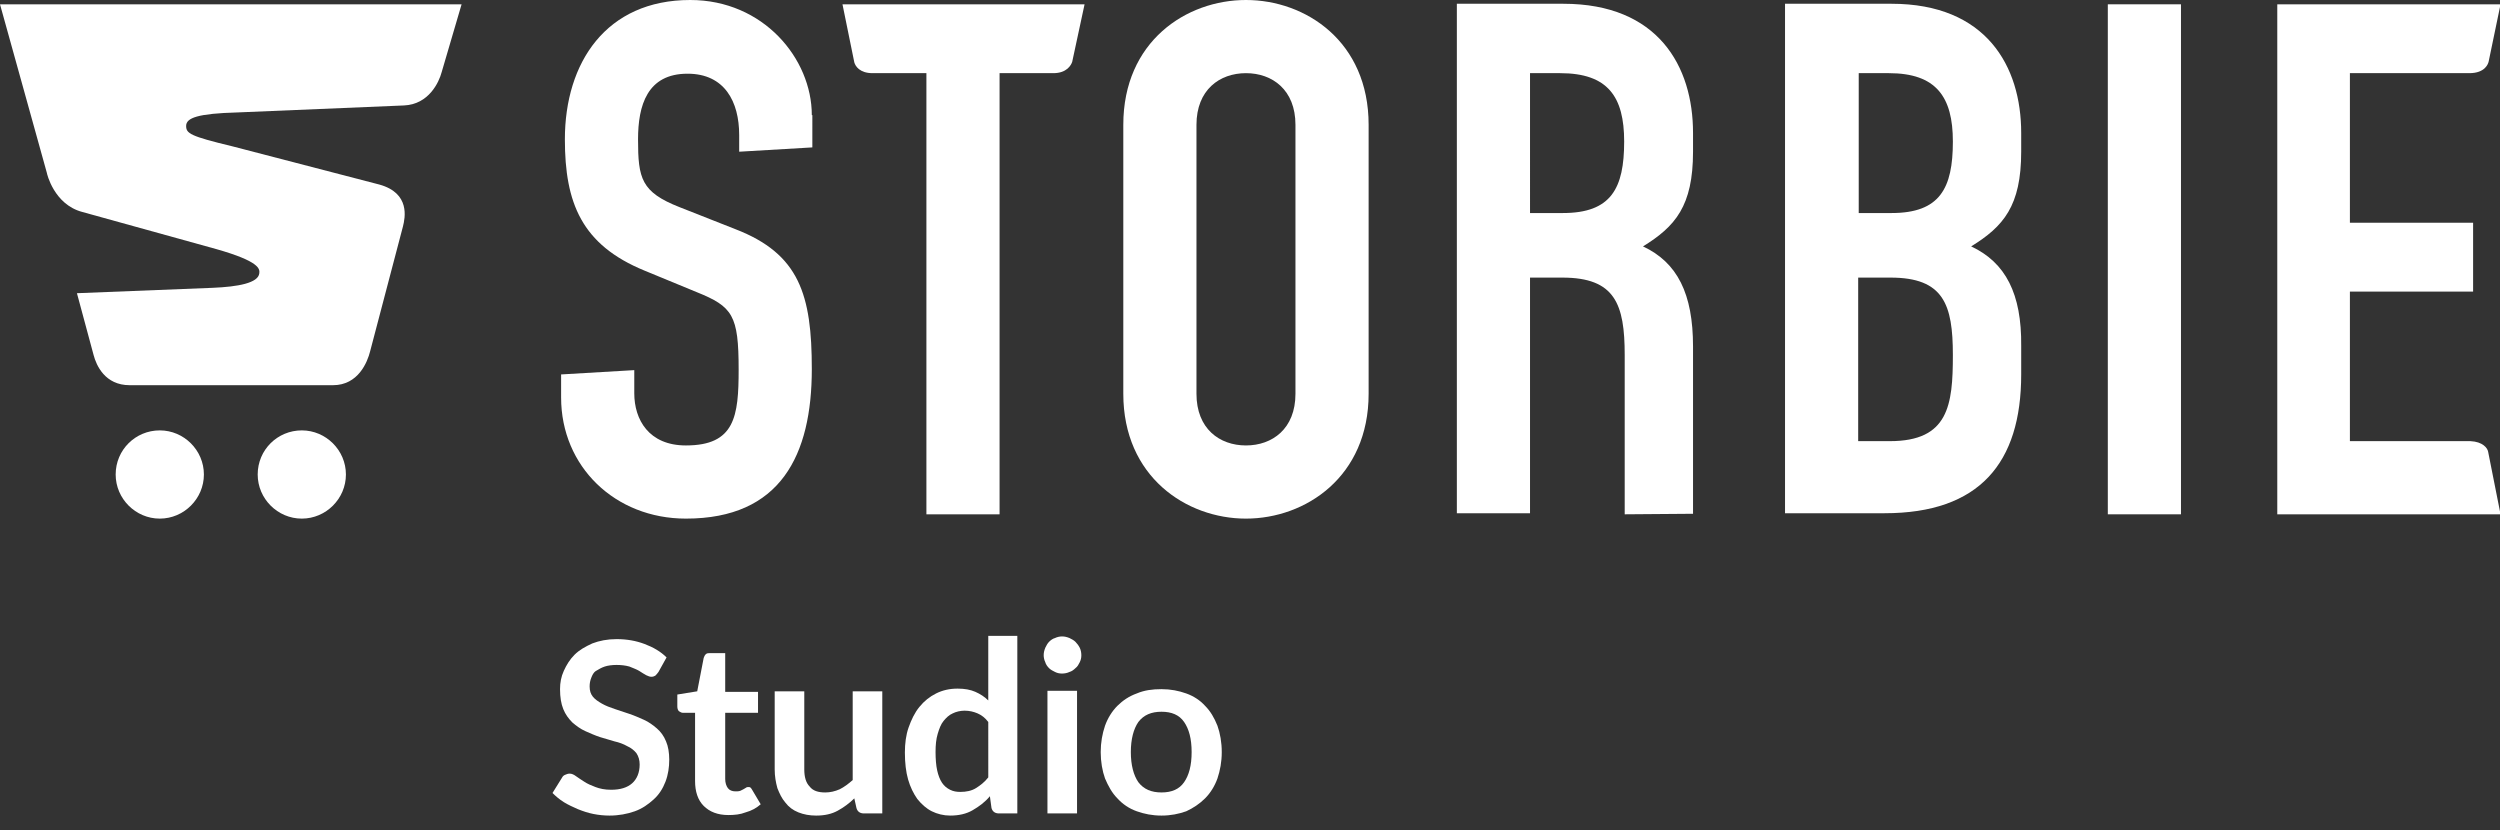 <?xml version="1.0" encoding="utf-8"?>
<!-- Generator: Adobe Illustrator 25.3.1, SVG Export Plug-In . SVG Version: 6.00 Build 0)  -->
<svg version="1.1" id="Layer_1" xmlns="http://www.w3.org/2000/svg" xmlns:xlink="http://www.w3.org/1999/xlink" x="0px" y="0px"
	 viewBox="0 0 464.7 154.3" style="enable-background:new 0 0 464.7 154.3;" xml:space="preserve">
<rect x="0" y="0" width="464.7" height="154.3" fill="#333333" stroke="none"/>
<style type="text/css">
	.st0{fill:#FFFFFF;}
</style>
<g id="Logo">
	<g>
		<path class="st0" d="M150.9,21.4c0-10.5-9-21.4-22.6-21.4C112.7,0,105,11.6,105,25.9c0,11.8,3.1,19.6,14.8,24.4l9.7,4
			c6.7,2.7,7.8,4.3,7.8,14.4c0,8.7-0.7,14.1-9.8,14.1c-6.9,0-9.6-4.8-9.6-9.7v-4.3l-13.6,0.8v4.3c0,12.8,10,22.5,23.2,22.5
			c17.6,0,23.4-11.8,23.4-27.8c0-13.8-2.3-21.4-14.2-26l-10.4-4.1c-7.1-2.8-7.7-5.3-7.7-12.6c0-6.3,1.7-12.2,9.2-12.2
			c6.9,0,9.6,5.2,9.6,11.4v3.1l13.6-0.8V21.4z"/>
	</g>
	<g>
		<path class="st0" d="M201.6,0.8h-45l2.2,10.8c0.2,0.7,1,2,3.4,2h10v82h13.6v-82h10c2.5,0,3.3-1.5,3.5-2.1L201.6,0.8z"/>
	</g>
	<g>
		<path class="st0" d="M240.8,73.2c0,6.5-4.3,9.6-9.2,9.6c-4.9,0-9.2-3.1-9.2-9.6v-50c0-6.5,4.3-9.6,9.2-9.6c4.9,0,9.2,3.1,9.2,9.6
			V73.2z M254.4,73.2v-50C254.4,7.7,242.7,0,231.6,0s-22.8,7.7-22.8,23.2v50c0,15.4,11.7,23.2,22.8,23.2S254.4,88.6,254.4,73.2"/>
	</g>
	<g>
		<path class="st0" d="M363,66c0,9.3-0.8,16-11.7,16h-5.9V51.6h6C361.3,51.6,363,56.6,363,66 M363,26.3c0,8.7-2.4,13.3-11.4,13.3
			h-6.1V13.6h5.6C359.9,13.6,363,18,363,26.3 M366.4,45.8c6-3.7,9.3-7.5,9.3-17.6v-3.5c0-12.4-6.5-24-24.1-24h-19.8v94.7h18.5
			c17.6,0,25.4-9.3,25.4-25.8v-5.3C375.8,54.6,372.8,48.8,366.4,45.8"/>
	</g>
	<g>
		<rect x="391.8" y="0.8" class="st0" width="13.6" height="94.8"/>
	</g>
	<g>
		<path class="st0" d="M462.6,11.4l2.2-10.6h-41.5v94.8h41.5L462.5,84c-0.1-0.7-1-1.9-3.3-2h-22.4V54.2h22.9V41.4h-22.9V13.6H459
			C461.9,13.6,462.5,11.9,462.6,11.4"/>
	</g>
	<g>
		<path class="st0" d="M301.9,26.3c0,8.7-2.4,13.3-11.4,13.3h-6.1V13.6h5.6C298.9,13.6,301.9,18,301.9,26.3 M314.7,95.5V64.4
			c0-9.8-2.9-15.6-9.3-18.6c6-3.7,9.3-7.5,9.3-17.6v-3.5c0-12.4-6.5-24-24.1-24h-19.8v94.7h13.6V82h0V51.6h6
			c9.8,0,11.6,4.9,11.6,14.4c0,0.3,0,0.6,0,0.9h0v28.7L314.7,95.5z"/>
	</g>
	<g>
		<path class="st0" d="M85.8,0.8H0l8.7,31.3c0,0.1,1.3,5.9,6.6,7.3l24.9,6.9c8.1,2.3,8.1,3.7,8,4.5c-0.2,1.8-3.9,2.5-8.7,2.7
			l-25.2,1L17.4,66c0.5,1.9,2.1,5.6,6.7,5.6l37.8,0c4.7,0,6.4-4.3,6.9-6.3l6.1-23.2c0.4-1.6,1.4-6.2-4.4-7.8l-27.3-7.1
			c-7.9-1.9-8.6-2.4-8.6-3.8c0-1.5,2.2-2.3,9.5-2.5l31-1.3c4.6-0.2,6.5-4.3,7-6.2L85.8,0.8z"/>
	</g>
	<g>
		<path class="st0" d="M21.5,88.2c0,4.5,3.7,8.2,8.2,8.2c4.5,0,8.2-3.7,8.2-8.2c0-4.5-3.7-8.2-8.2-8.2c0,0,0,0,0,0
			C25.2,80,21.5,83.6,21.5,88.2"/>
	</g>
	<g>
		<path class="st0" d="M47.9,88.2c0,4.5,3.7,8.2,8.2,8.2c4.5,0,8.2-3.7,8.2-8.2l0,0c0-4.5-3.7-8.2-8.2-8.2c0,0,0,0,0,0
			C51.6,80,47.9,83.6,47.9,88.2"/>
	</g>
</g>
<g>
	<path class="st0" d="M122.4,124.9c-0.2,0.3-0.4,0.5-0.6,0.7c-0.2,0.1-0.4,0.2-0.7,0.2c-0.3,0-0.6-0.1-1-0.3
		c-0.4-0.2-0.8-0.5-1.3-0.8c-0.5-0.3-1.1-0.5-1.8-0.8c-0.7-0.2-1.5-0.3-2.4-0.3c-0.8,0-1.6,0.1-2.2,0.3c-0.6,0.2-1.1,0.5-1.6,0.8
		s-0.7,0.8-0.9,1.3c-0.2,0.5-0.3,1-0.3,1.6c0,0.8,0.2,1.4,0.6,1.9c0.4,0.5,1,0.9,1.7,1.3c0.7,0.4,1.5,0.7,2.4,1
		c0.9,0.3,1.8,0.6,2.7,0.9c0.9,0.3,1.8,0.7,2.7,1.1c0.9,0.4,1.7,1,2.4,1.6c0.7,0.6,1.3,1.4,1.7,2.4c0.4,0.9,0.6,2.1,0.6,3.4
		c0,1.4-0.2,2.8-0.7,4.1c-0.5,1.3-1.2,2.4-2.2,3.3c-1,0.9-2.1,1.7-3.5,2.2c-1.4,0.5-3,0.8-4.7,0.8c-1,0-2-0.1-3-0.3
		c-1-0.2-1.9-0.5-2.9-0.9c-0.9-0.4-1.8-0.8-2.6-1.3c-0.8-0.5-1.5-1.1-2.1-1.7l1.8-2.9c0.1-0.2,0.3-0.4,0.6-0.5
		c0.2-0.1,0.5-0.2,0.8-0.2c0.4,0,0.8,0.2,1.2,0.5c0.4,0.3,0.9,0.6,1.5,1c0.6,0.4,1.3,0.7,2.1,1c0.8,0.3,1.7,0.5,2.9,0.5
		c1.7,0,3-0.4,3.9-1.2c0.9-0.8,1.4-2,1.4-3.5c0-0.8-0.2-1.5-0.6-2.1c-0.4-0.5-1-1-1.7-1.3c-0.7-0.4-1.5-0.7-2.4-0.9
		c-0.9-0.3-1.8-0.5-2.7-0.8c-0.9-0.3-1.8-0.7-2.7-1.1c-0.9-0.4-1.7-1-2.4-1.6c-0.7-0.7-1.3-1.5-1.7-2.5c-0.4-1-0.6-2.2-0.6-3.7
		c0-1.2,0.2-2.3,0.7-3.4s1.1-2.1,2-3c0.9-0.9,2-1.5,3.3-2.1c1.3-0.5,2.8-0.8,4.5-0.8c1.9,0,3.6,0.3,5.2,0.9c1.6,0.6,3,1.4,4.1,2.5
		L122.4,124.9z"/>
	<path class="st0" d="M135.4,151.5c-2,0-3.5-0.6-4.6-1.7c-1.1-1.1-1.6-2.7-1.6-4.6v-12.7H127c-0.3,0-0.5-0.1-0.8-0.3
		c-0.2-0.2-0.3-0.5-0.3-0.9v-2.2l3.7-0.6l1.2-6.2c0.1-0.3,0.2-0.5,0.4-0.7c0.2-0.2,0.5-0.2,0.8-0.2h2.8v7.2h6.1v3.9h-6.1v12.3
		c0,0.7,0.2,1.3,0.5,1.7c0.3,0.4,0.8,0.6,1.4,0.6c0.3,0,0.6,0,0.9-0.1c0.2-0.1,0.4-0.2,0.6-0.3c0.2-0.1,0.3-0.2,0.5-0.3
		c0.1-0.1,0.3-0.1,0.4-0.1c0.2,0,0.3,0,0.4,0.1c0.1,0.1,0.2,0.2,0.3,0.4l1.6,2.7c-0.8,0.7-1.7,1.2-2.8,1.5
		C137.6,151.4,136.5,151.5,135.4,151.5z"/>
	<path class="st0" d="M164,128.4v22.8h-3.4c-0.7,0-1.2-0.3-1.4-1l-0.4-1.8c-0.9,0.9-2,1.7-3.1,2.3c-1.1,0.6-2.4,0.9-4,0.9
		c-1.2,0-2.3-0.2-3.3-0.6c-1-0.4-1.8-1-2.4-1.8c-0.7-0.8-1.1-1.7-1.5-2.7c-0.3-1.1-0.5-2.2-0.5-3.5v-14.5h5.5v14.5
		c0,1.4,0.3,2.5,1,3.2c0.6,0.8,1.6,1.1,2.9,1.1c0.9,0,1.8-0.2,2.7-0.6c0.8-0.4,1.6-1,2.4-1.7v-16.5H164z"/>
	<path class="st0" d="M189.1,118.2v33h-3.4c-0.7,0-1.2-0.3-1.4-1L184,148c-0.9,1.1-2,1.9-3.2,2.6c-1.2,0.7-2.6,1-4.2,1
		c-1.2,0-2.4-0.3-3.4-0.8c-1-0.5-1.9-1.3-2.7-2.3c-0.7-1-1.3-2.2-1.7-3.6c-0.4-1.4-0.6-3.1-0.6-5c0-1.7,0.2-3.3,0.7-4.7
		c0.5-1.4,1.1-2.7,2-3.8c0.9-1.1,1.9-1.9,3.1-2.5c1.2-0.6,2.5-0.9,4-0.9c1.3,0,2.4,0.2,3.3,0.6c0.9,0.4,1.7,0.9,2.4,1.6v-12H189.1z
		 M183.7,134.2c-0.6-0.8-1.3-1.3-2-1.6c-0.7-0.3-1.5-0.5-2.4-0.5c-0.8,0-1.6,0.2-2.2,0.5c-0.7,0.3-1.2,0.8-1.7,1.4
		c-0.5,0.6-0.8,1.4-1.1,2.4c-0.3,1-0.4,2.1-0.4,3.4c0,1.3,0.1,2.5,0.3,3.4c0.2,0.9,0.5,1.7,0.9,2.3c0.4,0.6,0.9,1,1.5,1.3
		c0.6,0.3,1.2,0.4,1.9,0.4c1.1,0,2.1-0.2,2.9-0.7c0.8-0.5,1.6-1.1,2.3-2V134.2z"/>
	<path class="st0" d="M201,121.8c0,0.5-0.1,0.9-0.3,1.3c-0.2,0.4-0.4,0.8-0.8,1.1c-0.3,0.3-0.7,0.6-1.1,0.7
		c-0.4,0.2-0.9,0.3-1.4,0.3c-0.5,0-0.9-0.1-1.3-0.3c-0.4-0.2-0.8-0.4-1.1-0.7c-0.3-0.3-0.6-0.7-0.7-1.1c-0.2-0.4-0.3-0.9-0.3-1.3
		c0-0.5,0.1-0.9,0.3-1.4c0.2-0.4,0.4-0.8,0.7-1.1c0.3-0.3,0.7-0.6,1.1-0.7c0.4-0.2,0.9-0.3,1.3-0.3c0.5,0,0.9,0.1,1.4,0.3
		c0.4,0.2,0.8,0.4,1.1,0.7c0.3,0.3,0.6,0.7,0.8,1.1C200.9,120.8,201,121.3,201,121.8z M200.2,128.4v22.8h-5.5v-22.8H200.2z"/>
	<path class="st0" d="M215.9,128.1c1.7,0,3.2,0.3,4.6,0.8c1.4,0.5,2.6,1.3,3.5,2.3c1,1,1.7,2.2,2.3,3.7c0.5,1.4,0.8,3.1,0.8,4.9
		c0,1.8-0.3,3.4-0.8,4.9c-0.5,1.4-1.3,2.7-2.3,3.7c-1,1-2.2,1.8-3.5,2.4c-1.4,0.5-2.9,0.8-4.6,0.8c-1.7,0-3.2-0.3-4.6-0.8
		c-1.4-0.5-2.6-1.3-3.6-2.4c-1-1-1.7-2.3-2.3-3.7c-0.5-1.4-0.8-3.1-0.8-4.9c0-1.8,0.3-3.4,0.8-4.9c0.5-1.4,1.3-2.7,2.3-3.7
		c1-1,2.2-1.8,3.6-2.3C212.7,128.3,214.2,128.1,215.9,128.1z M215.9,147.3c1.9,0,3.3-0.6,4.2-1.9c0.9-1.3,1.4-3.1,1.4-5.6
		c0-2.5-0.5-4.3-1.4-5.6c-0.9-1.3-2.3-1.9-4.2-1.9c-1.9,0-3.3,0.6-4.3,1.9c-0.9,1.3-1.4,3.2-1.4,5.6c0,2.4,0.5,4.3,1.4,5.6
		C212.6,146.7,214,147.3,215.9,147.3z"/>
</g>
</svg>
